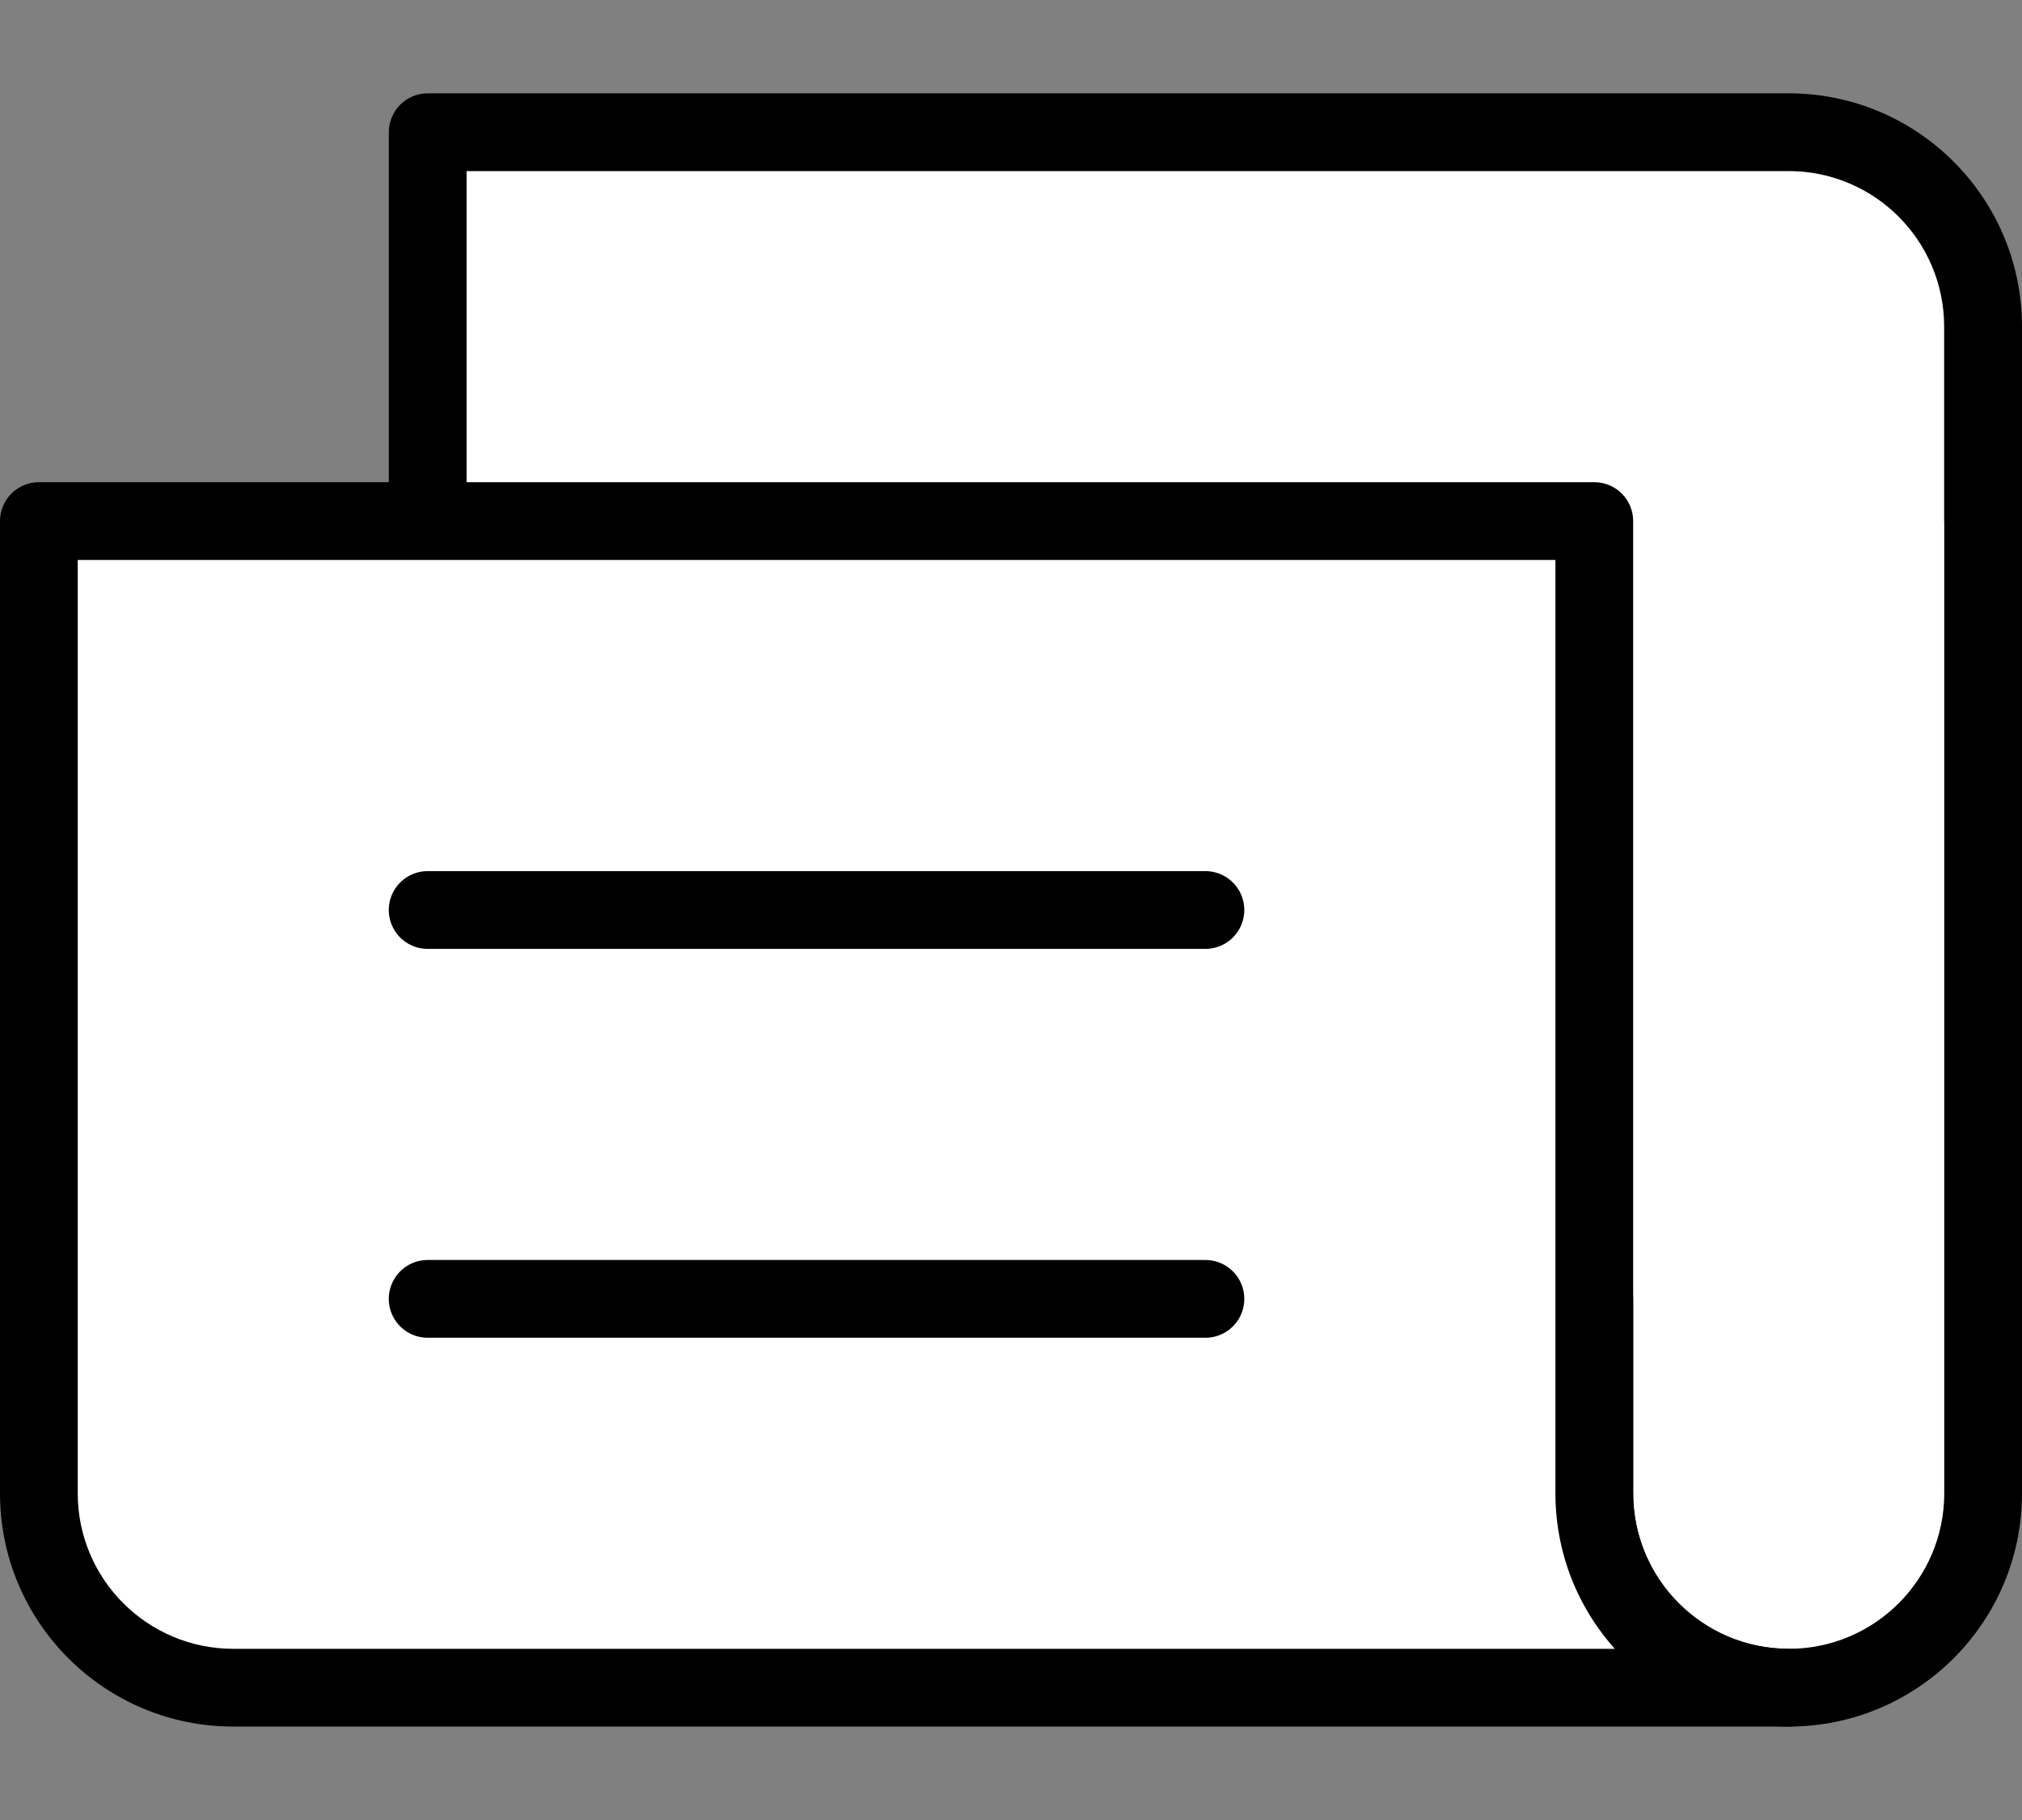 <?xml version="1.0" encoding="UTF-8"?>
<svg xmlns="http://www.w3.org/2000/svg" width="20" height="18" viewBox="0 0 20 18" fill="none">
  <rect x="0" y="0" width="20" height="18" fill="#808080" stroke="none"/>
  <path fill-rule="evenodd" clip-rule="evenodd" d="M17.692 1.308H4.23V12.846H15.77V14.769C15.77 15.831 16.631 16.692 17.693 16.692C18.755 16.692 19.616 15.831 19.616 14.769V5.153H19.615V3.231C19.615 2.169 18.754 1.308 17.692 1.308Z" fill="white"></path>
  <path d="M4.23 1.308V0.923C4.018 0.923 3.846 1.095 3.846 1.308H4.23ZM4.23 12.846H3.846C3.846 13.059 4.018 13.231 4.23 13.231V12.846ZM15.77 12.846H16.154C16.154 12.634 15.982 12.461 15.77 12.461V12.846ZM19.616 5.153H20C20 4.941 19.828 4.769 19.616 4.769V5.153ZM19.615 5.153H19.23C19.23 5.366 19.403 5.538 19.615 5.538V5.153ZM4.23 1.692H17.692V0.923H4.23V1.692ZM4.615 12.846V1.308H3.846V12.846H4.615ZM15.77 12.461H4.23V13.231H15.77V12.461ZM16.154 14.769V12.846H15.385V14.769H16.154ZM17.693 16.307C16.843 16.307 16.154 15.618 16.154 14.769H15.385C15.385 16.043 16.418 17.076 17.693 17.076V16.307ZM19.231 14.769C19.231 15.618 18.542 16.307 17.693 16.307V17.076C18.967 17.076 20 16.043 20 14.769H19.231ZM19.231 5.153V14.769H20V5.153H19.231ZM19.615 5.538H19.616V4.769H19.615V5.538ZM19.23 3.231V5.153H20V3.231H19.23ZM17.692 1.692C18.542 1.692 19.23 2.381 19.23 3.231H20C20 1.956 18.966 0.923 17.692 0.923V1.692Z" fill="black"></path>
  <path fill-rule="evenodd" clip-rule="evenodd" d="M15.77 5.153H0.385V14.769C0.385 15.831 1.246 16.692 2.308 16.692H17.692C16.63 16.692 15.77 15.831 15.77 14.769V5.153Z" fill="white"></path>
  <path d="M0.385 5.153V4.769C0.172 4.769 0 4.941 0 5.153H0.385ZM15.77 5.153H16.154C16.154 4.941 15.982 4.769 15.77 4.769V5.153ZM17.692 16.692V17.076C17.905 17.076 18.077 16.904 18.077 16.692C18.077 16.479 17.905 16.307 17.692 16.307L17.692 16.692ZM0.385 5.538H15.77V4.769H0.385V5.538ZM0.769 14.769V5.153H0V14.769H0.769ZM2.308 16.307C1.458 16.307 0.769 15.618 0.769 14.769H0C0 16.043 1.033 17.076 2.308 17.076V16.307ZM17.692 16.307H2.308V17.076H17.692V16.307ZM17.692 16.307C16.843 16.307 16.154 15.618 16.154 14.769H15.385C15.385 16.043 16.418 17.076 17.692 17.076L17.692 16.307ZM16.154 14.769V5.153H15.385V14.769H16.154Z" fill="black"></path>
  <path d="M4.23 9H11.923" stroke="black" stroke-width="0.769" stroke-linecap="round"></path>
  <path d="M4.23 12.846H11.923" stroke="black" stroke-width="0.769" stroke-linecap="round"></path>
</svg>
